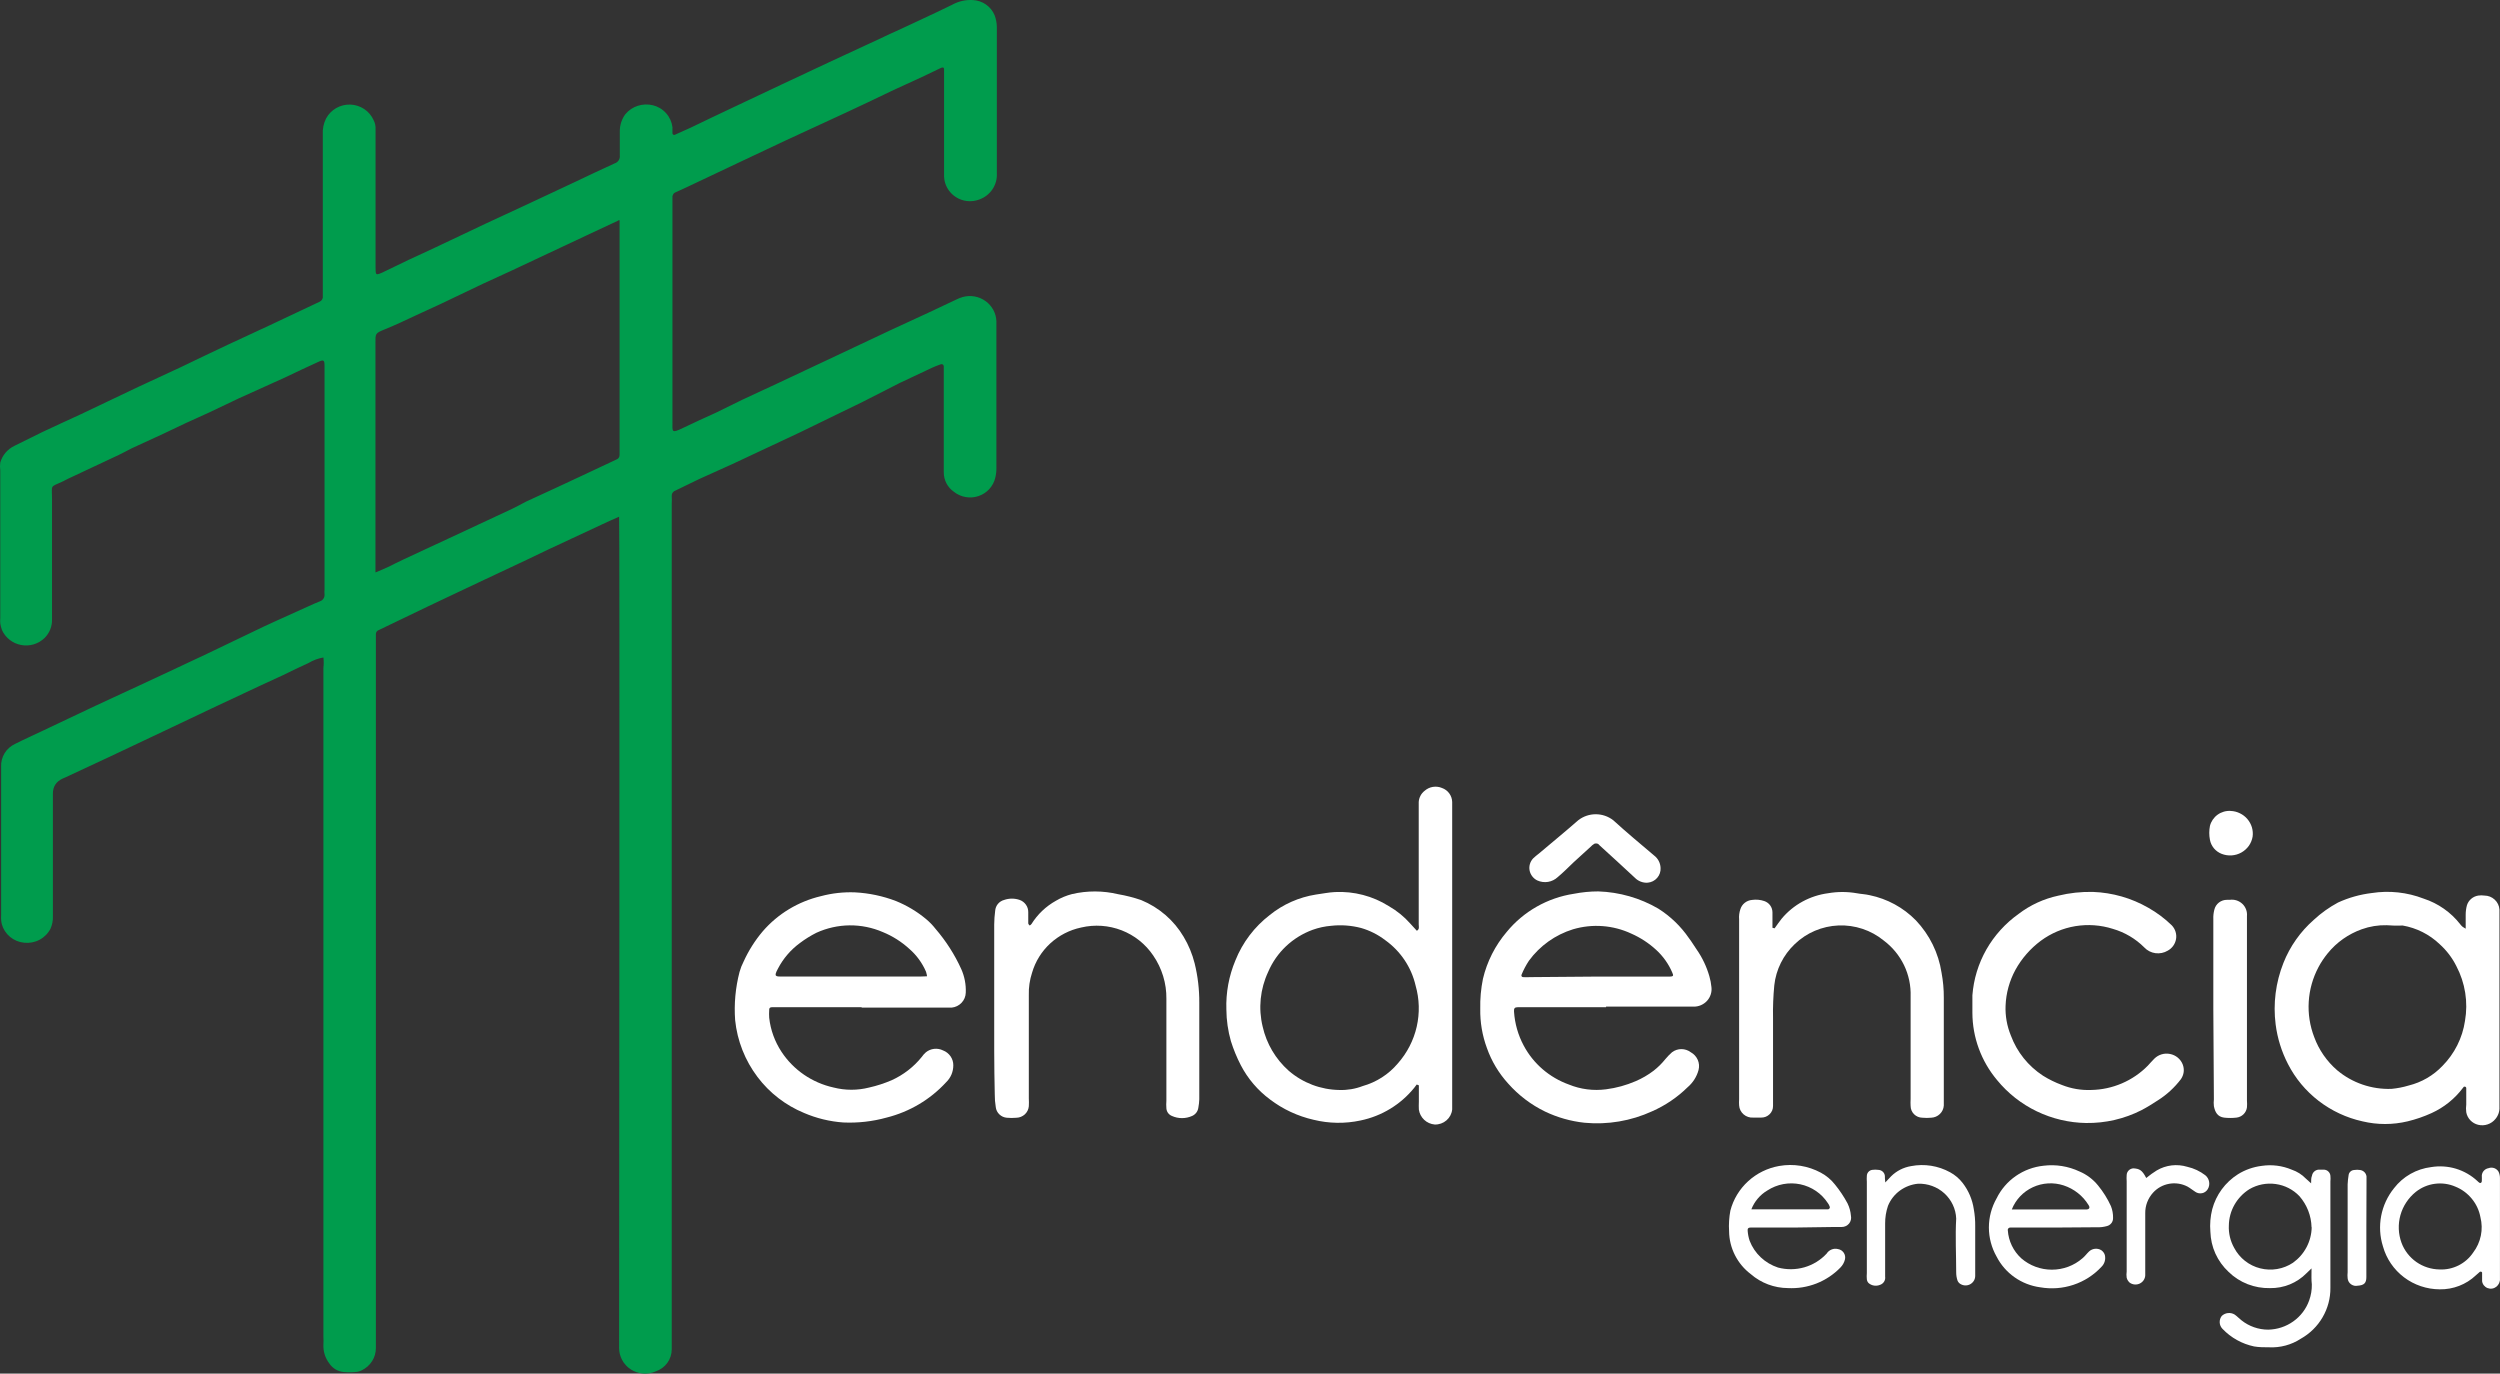 <svg width="182" height="100" viewBox="0 0 182 100" fill="none" xmlns="http://www.w3.org/2000/svg">
<rect x="0" y="0" width="182" height="100" fill="#333333" stroke="none"/>
<g id="Logo" clip-path="url(#clip0_211_170)">
<path id="Vector" d="M27.333 41.675C27.694 41.522 27.973 41.41 28.231 41.288C28.49 41.164 29.036 40.88 29.439 40.697L32.682 39.19L37.308 37.031C37.638 36.879 37.949 36.696 38.268 36.531L40.477 35.513L42.266 34.678L44.867 33.457C44.938 33.434 45 33.388 45.044 33.328C45.087 33.267 45.108 33.195 45.105 33.12V16.084C45.105 15.951 44.991 16.084 44.949 16.084L42.296 17.327L37.205 19.718L35.14 20.666L32.092 22.123L30.296 22.949C29.542 23.306 28.79 23.66 28.036 23.967C27.282 24.272 27.333 24.272 27.333 25.045V41.675V41.675ZM45.073 37.615C44.561 37.843 44.167 38.013 43.772 38.202L39.952 39.984L38.341 40.757L35.243 42.213L33.343 43.11L31.194 44.128L27.572 45.87C27.51 45.889 27.458 45.928 27.421 45.979C27.384 46.03 27.364 46.092 27.364 46.154V98.141C27.364 98.48 27.268 98.811 27.085 99.098C26.902 99.384 26.641 99.613 26.331 99.76C26.196 99.83 26.049 99.871 25.898 99.881C25.6 99.911 25.299 99.911 24.998 99.881C24.792 99.859 24.59 99.79 24.411 99.681C24.234 99.571 24.082 99.424 23.968 99.25C23.669 98.858 23.522 98.374 23.544 97.885C23.555 97.696 23.555 97.506 23.544 97.315V48.62C23.574 48.369 23.574 48.117 23.544 47.864C23.155 47.931 22.784 48.07 22.449 48.273C21.83 48.547 21.219 48.852 20.61 49.148L19.04 49.871L15.458 51.551L11.936 53.222L7.889 55.135L4.789 56.581L4.553 56.683C4.085 56.901 3.851 57.264 3.851 57.772V66.693C3.865 67.009 3.804 67.321 3.675 67.611C3.499 67.953 3.221 68.234 2.876 68.417C2.532 68.598 2.142 68.671 1.755 68.629C1.377 68.592 1.023 68.445 0.732 68.205C0.442 67.965 0.232 67.644 0.133 67.284C0.085 67.081 0.067 66.871 0.082 66.662V55.829C0.064 55.478 0.152 55.132 0.337 54.831C0.52 54.532 0.792 54.294 1.114 54.149C1.774 53.812 2.455 53.517 3.128 53.191L4.977 52.315L6.937 51.388L8.911 50.472L10.017 49.962C11.709 49.167 13.412 48.384 15.107 47.579L18.44 45.98C18.999 45.705 19.556 45.45 20.113 45.196L22.367 44.178C22.676 44.025 22.995 43.902 23.306 43.77C23.408 43.734 23.494 43.665 23.552 43.575C23.61 43.485 23.637 43.378 23.626 43.272C23.615 43.147 23.615 43.02 23.626 42.894V26.611C23.626 26.215 23.553 26.163 23.17 26.346C22.354 26.712 21.55 27.099 20.734 27.487L17.377 29.004L15.239 30.022C14.682 30.289 14.114 30.521 13.557 30.786L11.884 31.58L9.561 32.65C9.25 32.803 8.961 32.976 8.651 33.117L4.986 34.838C4.841 34.9 4.717 34.981 4.583 35.043C3.603 35.491 3.787 35.267 3.787 36.285V45.083C3.796 45.337 3.75 45.587 3.658 45.822C3.564 46.057 3.422 46.271 3.241 46.449C3.019 46.662 2.75 46.819 2.453 46.909C2.156 46.996 1.843 47.014 1.538 46.955C1.235 46.899 0.948 46.772 0.706 46.581C0.463 46.393 0.269 46.147 0.143 45.868C0.086 45.713 0.044 45.552 0.019 45.39C0.008 45.263 0.008 45.138 0.019 45.012V34.239C-0.007 34.053 -0.007 33.865 0.019 33.68C0.093 33.414 0.223 33.169 0.402 32.958C0.58 32.748 0.802 32.577 1.051 32.457L3.116 31.438C3.995 31.022 4.892 30.614 5.78 30.206L10.056 28.171L13.153 26.735C14.3 26.184 15.457 25.625 16.613 25.084C17.77 24.545 18.616 24.157 19.617 23.689L23.263 21.969C23.34 21.936 23.408 21.879 23.451 21.805C23.493 21.732 23.512 21.646 23.5 21.562V9.791C23.475 9.39 23.557 8.989 23.736 8.63C23.905 8.313 24.158 8.05 24.471 7.871C24.783 7.691 25.141 7.603 25.501 7.613C25.863 7.626 26.215 7.737 26.513 7.936C26.814 8.136 27.051 8.417 27.196 8.741C27.304 8.949 27.355 9.181 27.34 9.414V19.423C27.34 20.055 27.34 20.065 27.92 19.8C28.497 19.536 29.18 19.179 29.818 18.884C30.458 18.588 31.089 18.304 31.729 17.998L33.516 17.153L35.365 16.276L38.328 14.902L41.85 13.252C42.809 12.795 43.78 12.335 44.74 11.898C44.862 11.859 44.967 11.781 45.038 11.675C45.107 11.57 45.138 11.442 45.121 11.317V9.545C45.123 9.104 45.263 8.671 45.526 8.313C45.762 8.029 46.076 7.817 46.43 7.703C46.786 7.588 47.166 7.574 47.529 7.662C47.901 7.754 48.239 7.955 48.493 8.243C48.748 8.527 48.908 8.884 48.954 9.26V9.7C48.954 9.719 48.957 9.74 48.968 9.758C48.977 9.776 48.993 9.791 49.011 9.802C49.029 9.815 49.048 9.82 49.069 9.822C49.088 9.824 49.11 9.82 49.13 9.811L50.244 9.312L51.793 8.568L53.467 7.774C55.759 6.694 58.051 5.604 60.344 4.537L63.358 3.14C64.041 2.835 64.701 2.498 65.423 2.184L67.209 1.349C67.923 1.012 68.645 0.687 69.347 0.331C69.798 0.087 70.311 -0.026 70.823 0.004C71.166 0.02 71.496 0.131 71.776 0.327C72.057 0.522 72.275 0.791 72.405 1.103C72.511 1.381 72.568 1.674 72.57 1.971V12.612C72.595 13.023 72.483 13.433 72.252 13.778C72.021 14.122 71.684 14.386 71.289 14.525C71.008 14.631 70.704 14.67 70.406 14.637C70.106 14.604 69.82 14.501 69.569 14.335C69.319 14.171 69.111 13.951 68.966 13.691C68.818 13.433 68.738 13.142 68.728 12.847V5.056C68.728 4.882 68.615 4.892 68.501 4.944L67.117 5.606C66.436 5.922 65.766 6.227 65.052 6.554L63.09 7.491L61.706 8.142L57.121 10.26L53.775 11.838L50.071 13.591C49.78 13.723 49.502 13.865 49.201 13.988C49.122 14.016 49.052 14.071 49.008 14.144C48.964 14.216 48.944 14.301 48.954 14.384V30.719C48.954 31.422 48.86 31.575 49.718 31.157C50.574 30.739 51.298 30.423 52.093 30.057L54.044 29.1L56.586 27.918L60.116 26.259L64.805 24.049L67.696 22.714L69.659 21.788C69.795 21.722 69.935 21.668 70.082 21.625C70.364 21.546 70.661 21.531 70.95 21.583C71.239 21.632 71.51 21.749 71.748 21.92C71.986 22.091 72.18 22.312 72.316 22.567C72.453 22.824 72.529 23.106 72.538 23.397V34.039C72.543 34.288 72.515 34.538 72.456 34.782C72.384 35.088 72.232 35.371 72.02 35.604C71.807 35.838 71.535 36.012 71.236 36.114C70.933 36.217 70.611 36.242 70.297 36.185C69.982 36.13 69.688 35.997 69.44 35.8C69.213 35.641 69.026 35.43 68.901 35.185C68.772 34.941 68.707 34.669 68.707 34.395V26.666C68.707 26.64 68.698 26.613 68.686 26.592C68.672 26.569 68.655 26.549 68.633 26.537C68.611 26.52 68.583 26.514 68.558 26.512C68.532 26.508 68.506 26.512 68.481 26.523C68.254 26.603 68.037 26.684 67.821 26.787L65.507 27.877L62.812 29.251L58.206 31.491L54.078 33.427C53.044 33.924 51.94 34.394 50.886 34.881L49.161 35.718C49.08 35.745 49.01 35.8 48.964 35.871C48.916 35.944 48.897 36.028 48.902 36.114C48.913 36.303 48.913 36.494 48.902 36.685V98.233C48.902 98.584 48.792 98.926 48.585 99.214C48.377 99.502 48.085 99.715 47.747 99.832C47.456 99.963 47.137 100.018 46.817 99.995C46.499 99.97 46.191 99.866 45.925 99.695C45.656 99.522 45.438 99.285 45.29 99.006C45.141 98.728 45.066 98.415 45.071 98.101C45.075 91.822 45.122 37.593 45.071 37.615H45.073Z" fill="#009C4D"/>
<path id="Vector_2" d="M97.51 79.351C98.088 79.37 98.665 79.272 99.204 79.065C100.201 78.784 101.09 78.213 101.754 77.427C102.434 76.662 102.909 75.74 103.136 74.748C103.363 73.756 103.335 72.724 103.054 71.744C102.747 70.417 101.963 69.245 100.846 68.445C100.322 68.043 99.726 67.742 99.091 67.558C98.384 67.373 97.648 67.317 96.923 67.397C96.456 67.434 95.997 67.533 95.558 67.691C94.836 67.956 94.177 68.362 93.62 68.888C93.065 69.414 92.625 70.045 92.326 70.746C91.738 71.998 91.596 73.408 91.924 74.748C92.204 75.984 92.868 77.107 93.822 77.954C94.846 78.837 96.152 79.331 97.509 79.351M103.137 78.954L102.952 79.197C101.969 80.411 100.589 81.252 99.047 81.571C97.92 81.814 96.749 81.795 95.629 81.52C94.478 81.257 93.397 80.754 92.459 80.042C91.568 79.38 90.841 78.529 90.332 77.549C90.04 76.985 89.799 76.4 89.61 75.797C89.397 75.047 89.285 74.272 89.28 73.496C89.237 72.267 89.465 71.046 89.94 69.911C90.46 68.61 91.323 67.472 92.44 66.612C93.406 65.832 94.564 65.319 95.795 65.124C96.26 65.063 96.726 64.962 97.19 64.941C98.567 64.874 99.931 65.228 101.094 65.959C101.688 66.298 102.222 66.732 102.673 67.242L103.148 67.761C103.356 67.639 103.283 67.456 103.283 67.312V58.383C103.293 58.224 103.337 58.069 103.411 57.93C103.485 57.788 103.589 57.665 103.716 57.568C103.885 57.419 104.092 57.321 104.316 57.285C104.54 57.25 104.769 57.276 104.976 57.365C105.189 57.439 105.376 57.578 105.508 57.76C105.64 57.942 105.714 58.159 105.719 58.383V80.766C105.69 81.073 105.54 81.358 105.304 81.562C105.068 81.766 104.763 81.874 104.45 81.865C104.161 81.841 103.887 81.719 103.678 81.521C103.469 81.322 103.332 81.061 103.293 80.776C103.284 80.585 103.284 80.395 103.293 80.206V79.013L103.139 78.952L103.137 78.954Z" fill="white"/>
<path id="Vector_3" d="M67.479 71.075C67.483 71.049 67.483 71.02 67.479 70.994C67.463 70.911 67.442 70.83 67.417 70.749C67.143 70.11 66.729 69.538 66.2 69.079C65.634 68.562 64.981 68.147 64.268 67.855C63.505 67.525 62.68 67.358 61.846 67.366C61.011 67.376 60.19 67.561 59.434 67.906C59.014 68.117 58.613 68.367 58.237 68.65C57.566 69.142 57.017 69.781 56.636 70.515C56.307 71.115 56.461 71.094 57.009 71.094H66.941L67.479 71.075H67.479ZM62.73 73.326H56.183C56.059 73.326 55.986 73.396 55.998 73.528C55.985 73.719 55.985 73.91 55.998 74.098C56.096 74.983 56.405 75.83 56.895 76.573C57.765 77.895 59.126 78.827 60.685 79.171C61.535 79.388 62.426 79.388 63.278 79.171C63.837 79.046 64.383 78.867 64.908 78.642C65.767 78.254 66.521 77.671 67.108 76.94C67.19 76.82 67.287 76.71 67.397 76.614C67.569 76.471 67.78 76.381 68.006 76.356C68.228 76.331 68.457 76.37 68.657 76.472C68.877 76.555 69.065 76.706 69.199 76.897C69.331 77.09 69.403 77.317 69.401 77.551C69.402 77.784 69.356 78.011 69.266 78.227C69.175 78.438 69.042 78.632 68.873 78.793C67.718 80.05 66.212 80.941 64.547 81.359C63.519 81.645 62.452 81.765 61.386 81.716C60.403 81.646 59.439 81.411 58.535 81.023C57.189 80.466 56.02 79.563 55.149 78.407C54.233 77.196 53.671 75.763 53.518 74.262C53.433 73.085 53.54 71.903 53.838 70.759C53.912 70.494 54.011 70.239 54.138 69.995C54.496 69.208 54.961 68.47 55.522 67.806C56.623 66.528 58.11 65.63 59.765 65.24C60.573 65.025 61.406 64.932 62.242 64.964C63.266 65.017 64.274 65.229 65.229 65.596C66.018 65.917 66.752 66.356 67.406 66.898C67.666 67.114 67.902 67.357 68.109 67.622C68.868 68.505 69.498 69.488 69.978 70.545C70.219 71.085 70.333 71.675 70.308 72.265C70.301 72.541 70.193 72.802 70.001 73.003C69.811 73.204 69.554 73.33 69.276 73.355H62.728V73.325L62.73 73.326Z" fill="white"/>
<path id="Vector_4" d="M116.19 71.096H121.518C121.87 71.096 121.827 71.013 121.735 70.789C121.468 70.167 121.069 69.608 120.567 69.149C120.035 68.66 119.425 68.261 118.761 67.968C117.436 67.347 115.922 67.236 114.516 67.652C113.223 68.053 112.097 68.857 111.305 69.943C111.093 70.265 110.913 70.605 110.767 70.962C110.76 70.981 110.755 71.001 110.757 71.022C110.759 71.043 110.766 71.062 110.777 71.08C110.79 71.098 110.803 71.111 110.823 71.121C110.841 71.129 110.86 71.135 110.882 71.135C111.05 71.145 111.218 71.145 111.389 71.135L116.19 71.096ZM116.923 73.325H110.5C110.272 73.325 110.2 73.406 110.221 73.65C110.278 74.511 110.515 75.352 110.924 76.115C111.624 77.434 112.799 78.445 114.217 78.955C115.072 79.304 116.005 79.422 116.923 79.301C117.665 79.206 118.387 79.006 119.071 78.712C119.538 78.512 119.98 78.256 120.383 77.948C120.701 77.701 120.988 77.416 121.239 77.102C121.387 76.924 121.548 76.758 121.724 76.603C121.919 76.456 122.159 76.375 122.405 76.375C122.651 76.375 122.892 76.456 123.088 76.603C123.313 76.726 123.492 76.921 123.595 77.155C123.698 77.388 123.719 77.65 123.654 77.897C123.522 78.389 123.24 78.828 122.848 79.16C122.106 79.889 121.234 80.479 120.279 80.9C118.74 81.607 117.04 81.894 115.354 81.736C114.354 81.628 113.384 81.353 112.481 80.922C111.457 80.425 110.547 79.732 109.797 78.885C109.112 78.133 108.584 77.254 108.248 76.3C107.91 75.386 107.746 74.42 107.763 73.448C107.746 72.714 107.811 71.979 107.959 71.257C108.256 69.999 108.851 68.827 109.694 67.837C110.918 66.349 112.659 65.36 114.578 65.067C115.164 64.953 115.758 64.894 116.354 64.894C117.894 64.944 119.395 65.374 120.721 66.146C121.606 66.705 122.365 67.436 122.953 68.295C123.161 68.56 123.324 68.855 123.521 69.13C123.932 69.721 124.241 70.375 124.44 71.064C124.517 71.328 124.57 71.596 124.594 71.869C124.615 72.047 124.596 72.229 124.54 72.4C124.485 72.572 124.393 72.729 124.271 72.863C124.15 72.995 123.999 73.103 123.833 73.175C123.668 73.247 123.487 73.286 123.303 73.283H116.921V73.325L116.923 73.325Z" fill="white"/>
<path id="Vector_5" d="M173.76 67.356C173.137 67.34 172.518 67.44 171.933 67.65C170.964 67.998 170.111 68.598 169.465 69.391C169.205 69.709 168.975 70.049 168.784 70.411C168.371 71.19 168.129 72.046 168.076 72.923C168.022 73.802 168.157 74.679 168.475 75.502C168.816 76.433 169.391 77.263 170.147 77.916C171.247 78.838 172.657 79.321 174.101 79.27C174.525 79.23 174.945 79.149 175.35 79.026C176.292 78.794 177.144 78.298 177.808 77.601C178.693 76.706 179.268 75.558 179.451 74.321C179.689 72.959 179.467 71.556 178.821 70.329C178.519 69.725 178.106 69.184 177.603 68.732C176.861 68.024 175.924 67.552 174.907 67.376C174.535 67.398 174.153 67.387 173.772 67.357H173.761L173.76 67.356ZM179.502 67.61V66.592C179.502 66.359 179.532 66.126 179.594 65.9C179.652 65.716 179.759 65.555 179.906 65.431C180.052 65.307 180.231 65.226 180.421 65.197C180.568 65.176 180.719 65.176 180.864 65.197C181.145 65.199 181.412 65.303 181.615 65.494C181.819 65.683 181.942 65.94 181.959 66.213C181.964 66.3 181.964 66.384 181.959 66.469V80.583C181.979 80.901 181.876 81.213 181.67 81.459C181.523 81.642 181.328 81.778 181.103 81.854C180.881 81.93 180.64 81.942 180.411 81.885C180.192 81.832 179.994 81.718 179.839 81.555C179.685 81.392 179.582 81.19 179.543 80.971C179.518 80.784 179.518 80.596 179.543 80.41V79.208C179.541 79.189 179.536 79.171 179.525 79.155C179.512 79.139 179.499 79.125 179.48 79.116C179.445 79.102 179.405 79.102 179.367 79.116C179.367 79.116 179.317 79.188 179.285 79.219C178.696 79.999 177.917 80.623 177.023 81.031C176.463 81.287 175.878 81.488 175.279 81.633C174.197 81.893 173.067 81.893 171.985 81.633C170.824 81.376 169.737 80.867 168.799 80.145C167.86 79.423 167.098 78.506 166.562 77.457C166.097 76.555 165.794 75.579 165.666 74.574C165.474 73.062 165.67 71.524 166.233 70.103C166.708 68.9 167.465 67.826 168.441 66.967C168.973 66.472 169.568 66.049 170.208 65.704C170.985 65.348 171.814 65.115 172.666 65.013C173.936 64.815 175.239 64.956 176.436 65.418C177.499 65.764 178.43 66.417 179.11 67.293C179.16 67.362 179.22 67.422 179.286 67.477L179.502 67.609L179.502 67.61Z" fill="white"/>
<path id="Vector_6" d="M72.378 73.427V67.317C72.38 66.978 72.405 66.637 72.449 66.3C72.463 66.118 72.532 65.945 72.649 65.803C72.765 65.664 72.923 65.564 73.1 65.516C73.468 65.388 73.868 65.388 74.235 65.516C74.419 65.581 74.576 65.704 74.688 65.862C74.8 66.019 74.859 66.208 74.857 66.401V67.214C74.857 67.268 74.908 67.317 74.938 67.358C74.97 67.4 75.062 67.308 75.092 67.268C75.531 66.563 76.143 65.982 76.87 65.576C77.236 65.359 77.632 65.195 78.046 65.088C79.15 64.831 80.299 64.835 81.401 65.098C81.971 65.195 82.53 65.338 83.075 65.525C84.377 66.06 85.465 67.001 86.172 68.202C86.531 68.804 86.799 69.452 86.969 70.128C87.201 71.067 87.314 72.033 87.308 73V80.027C87.301 80.235 87.276 80.441 87.238 80.648C87.22 80.775 87.171 80.895 87.092 81C87.014 81.102 86.911 81.185 86.794 81.238C86.559 81.344 86.306 81.399 86.048 81.399C85.791 81.399 85.54 81.344 85.307 81.238C85.195 81.192 85.1 81.115 85.03 81.02C84.961 80.922 84.921 80.807 84.913 80.69C84.898 80.502 84.898 80.316 84.913 80.128V72.715C84.928 71.591 84.592 70.49 83.954 69.56C83.395 68.732 82.593 68.091 81.656 67.727C80.717 67.363 79.688 67.292 78.707 67.523C77.866 67.701 77.09 68.1 76.46 68.679C75.831 69.258 75.372 69.996 75.135 70.812C74.964 71.334 74.882 71.883 74.898 72.432V79.967C74.909 80.158 74.909 80.348 74.898 80.537C74.878 80.761 74.776 80.969 74.611 81.123C74.444 81.276 74.225 81.367 74 81.372C73.765 81.394 73.53 81.394 73.297 81.372C73.093 81.355 72.9 81.268 72.754 81.127C72.606 80.986 72.514 80.8 72.492 80.599C72.44 80.289 72.417 79.976 72.419 79.661C72.368 77.575 72.378 75.507 72.378 73.429" fill="white"/>
<path id="Vector_7" d="M129.191 67.581C129.366 67.347 129.52 67.103 129.707 66.877C130.556 65.86 131.768 65.199 133.094 65.026C133.777 64.908 134.476 64.908 135.159 65.026C135.468 65.086 135.8 65.096 136.11 65.169C137.393 65.432 138.564 66.07 139.476 67.002C140.475 68.055 141.126 69.382 141.344 70.81C141.456 71.41 141.513 72.021 141.509 72.633V80.484C141.495 80.717 141.392 80.937 141.222 81.1C141.053 81.265 140.828 81.36 140.59 81.37C140.377 81.39 140.163 81.39 139.95 81.37C139.723 81.367 139.504 81.277 139.343 81.115C139.183 80.956 139.093 80.739 139.093 80.514C139.082 80.349 139.082 80.183 139.093 80.017V72.542C139.119 71.758 138.957 70.979 138.616 70.268C138.274 69.561 137.766 68.942 137.132 68.468C136.21 67.714 135.039 67.326 133.843 67.373C132.647 67.423 131.513 67.906 130.656 68.733C129.82 69.527 129.293 70.588 129.169 71.726C129.093 72.522 129.06 73.32 129.077 74.12V80.514C129.079 80.626 129.057 80.737 129.015 80.84C128.972 80.942 128.908 81.037 128.828 81.115C128.748 81.194 128.652 81.256 128.549 81.299C128.444 81.341 128.333 81.362 128.219 81.36H127.641C127.515 81.37 127.385 81.355 127.265 81.314C127.144 81.276 127.034 81.212 126.937 81.13C126.84 81.048 126.763 80.947 126.705 80.835C126.648 80.723 126.615 80.6 126.608 80.474C126.597 80.327 126.597 80.183 126.608 80.036V66.931C126.586 66.679 126.618 66.426 126.7 66.186C126.758 66.004 126.868 65.843 127.019 65.724C127.17 65.604 127.355 65.531 127.549 65.514C127.846 65.472 128.15 65.498 128.436 65.596C128.609 65.653 128.761 65.763 128.868 65.909C128.975 66.056 129.033 66.231 129.035 66.413V67.541L129.189 67.583L129.191 67.581Z" fill="white"/>
<path id="Vector_8" d="M151.881 81.755C150.632 81.737 149.403 81.446 148.279 80.906C147.158 80.366 146.17 79.589 145.386 78.629C144.231 77.251 143.595 75.52 143.59 73.731V72.459C143.679 71.289 144.025 70.15 144.607 69.126C145.189 68.103 145.991 67.219 146.956 66.532C147.804 65.884 148.789 65.432 149.835 65.206C150.668 65.003 151.521 64.912 152.376 64.932C153.792 64.985 155.171 65.38 156.393 66.083C157.023 66.438 157.603 66.872 158.118 67.377C158.24 67.51 158.33 67.666 158.382 67.837C158.434 68.008 158.447 68.19 158.416 68.367C158.384 68.541 158.315 68.711 158.21 68.856C158.105 69.003 157.966 69.125 157.809 69.209C157.541 69.37 157.225 69.433 156.913 69.391C156.604 69.349 156.316 69.2 156.104 68.974C155.47 68.337 154.681 67.871 153.812 67.62C152.933 67.341 151.998 67.275 151.086 67.424C150.177 67.574 149.316 67.94 148.576 68.485C147.81 69.055 147.176 69.781 146.718 70.614C146.285 71.415 146.041 72.303 146.006 73.21C145.976 73.951 146.106 74.691 146.388 75.379C146.83 76.579 147.651 77.607 148.732 78.312C149.165 78.583 149.624 78.808 150.105 78.985C150.781 79.254 151.504 79.379 152.231 79.35C153.791 79.324 155.276 78.686 156.362 77.58C156.516 77.416 156.671 77.232 156.836 77.07C156.985 76.923 157.165 76.816 157.366 76.756C157.567 76.696 157.778 76.687 157.984 76.73C158.188 76.77 158.379 76.86 158.541 76.994C158.701 77.127 158.825 77.296 158.901 77.489C158.97 77.666 158.994 77.856 158.972 78.045C158.947 78.232 158.877 78.412 158.768 78.567C158.306 79.174 157.74 79.695 157.094 80.104C156.702 80.36 156.299 80.614 155.886 80.827C154.648 81.455 153.272 81.773 151.88 81.754" fill="white"/>
<path id="Vector_9" d="M168.28 89.344C168.261 88.512 167.95 87.715 167.401 87.083C166.943 86.601 166.333 86.288 165.67 86.197C165.006 86.103 164.332 86.237 163.757 86.572C163.305 86.855 162.932 87.245 162.67 87.706C162.409 88.166 162.268 88.681 162.26 89.211C162.233 89.781 162.368 90.35 162.651 90.851C162.843 91.215 163.111 91.536 163.436 91.793C163.763 92.049 164.14 92.235 164.543 92.335C164.948 92.438 165.37 92.455 165.78 92.384C166.192 92.314 166.583 92.159 166.928 91.929C167.343 91.631 167.682 91.243 167.918 90.794C168.154 90.346 168.282 89.848 168.291 89.343H168.28V89.344ZM168.28 92.338L167.909 92.695C167.565 93.044 167.151 93.321 166.696 93.506C166.24 93.692 165.748 93.783 165.255 93.775C164.698 93.787 164.143 93.689 163.624 93.487C163.106 93.284 162.636 92.981 162.24 92.592C161.836 92.217 161.51 91.763 161.282 91.262C161.055 90.761 160.933 90.218 160.916 89.67C160.869 89.121 160.915 88.566 161.051 88.031C161.33 86.982 161.995 86.073 162.922 85.486C163.447 85.159 164.04 84.951 164.655 84.875C165.393 84.765 166.147 84.86 166.835 85.15C167.226 85.282 167.581 85.505 167.866 85.801L168.249 86.147C168.249 85.901 168.249 85.75 168.31 85.599C168.328 85.482 168.384 85.374 168.471 85.293C168.556 85.212 168.667 85.162 168.787 85.15H169.177C169.298 85.153 169.411 85.199 169.498 85.281C169.586 85.361 169.64 85.469 169.653 85.586C169.667 85.733 169.667 85.879 169.653 86.025V93.754C169.662 94.505 169.464 95.246 169.085 95.897C168.707 96.55 168.157 97.089 167.495 97.461C166.81 97.908 165.999 98.125 165.181 98.083C164.821 98.083 164.458 98.083 164.097 98.021C163.215 97.834 162.414 97.388 161.795 96.738C161.674 96.613 161.603 96.451 161.594 96.279C161.585 96.108 161.637 95.938 161.743 95.801C161.866 95.683 162.026 95.608 162.195 95.591C162.366 95.572 162.538 95.611 162.683 95.7C162.859 95.821 163.003 95.984 163.179 96.118C163.73 96.558 164.419 96.799 165.13 96.799C165.787 96.785 166.422 96.576 166.952 96.197C167.485 95.82 167.885 95.29 168.104 94.682C168.241 94.305 168.308 93.908 168.301 93.509C168.26 93.174 168.279 92.838 168.279 92.339L168.28 92.338Z" fill="white"/>
<path id="Vector_10" d="M127.499 88.04H133.075C133.102 88.038 133.127 88.028 133.148 88.013C133.169 87.998 133.187 87.979 133.197 87.954C133.21 87.931 133.215 87.904 133.214 87.879C133.212 87.853 133.203 87.828 133.189 87.805C133.159 87.726 133.116 87.65 133.065 87.583C132.839 87.236 132.545 86.935 132.201 86.702C131.856 86.467 131.469 86.303 131.059 86.216C130.649 86.132 130.227 86.126 129.817 86.204C129.406 86.282 129.015 86.439 128.666 86.665C128.132 86.981 127.721 87.466 127.499 88.04ZM130.669 89.363H127.458C127.283 89.363 127.21 89.436 127.23 89.598C127.247 89.847 127.295 90.094 127.375 90.331C127.55 90.786 127.827 91.198 128.184 91.534C128.542 91.87 128.971 92.124 129.439 92.278C130.068 92.445 130.731 92.438 131.357 92.26C131.982 92.08 132.545 91.733 132.983 91.258C133.066 91.123 133.194 91.022 133.341 90.963C133.489 90.903 133.654 90.892 133.808 90.933C133.893 90.947 133.973 90.979 134.046 91.023C134.116 91.071 134.178 91.131 134.226 91.202C134.272 91.272 134.305 91.352 134.32 91.435C134.334 91.518 134.333 91.604 134.313 91.687C134.256 91.913 134.14 92.122 133.973 92.287C133.483 92.79 132.891 93.182 132.232 93.44C131.574 93.695 130.87 93.81 130.163 93.773C129.166 93.766 128.204 93.406 127.457 92.755C126.971 92.388 126.577 91.916 126.304 91.376C126.031 90.837 125.884 90.243 125.878 89.64C125.846 89.135 125.878 88.628 125.971 88.133C126.185 87.311 126.633 86.571 127.264 85.993C127.893 85.417 128.677 85.033 129.523 84.883C130.561 84.699 131.632 84.872 132.558 85.372C132.96 85.588 133.311 85.882 133.59 86.239C133.936 86.664 134.24 87.121 134.499 87.604C134.638 87.888 134.723 88.195 134.748 88.509C134.769 88.608 134.767 88.71 134.744 88.809C134.721 88.906 134.675 88.998 134.611 89.077C134.545 89.155 134.463 89.217 134.371 89.261C134.278 89.304 134.178 89.326 134.075 89.325H133.498L130.668 89.365L130.669 89.363Z" fill="white"/>
<path id="Vector_11" d="M146.457 88.051H151.867C152.104 88.051 152.178 87.918 152.043 87.725C151.633 87.052 150.991 86.547 150.237 86.299C149.499 86.057 148.695 86.103 147.99 86.43C147.288 86.755 146.738 87.337 146.457 88.052M149.699 89.365H146.353C146.327 89.363 146.3 89.367 146.275 89.378C146.25 89.387 146.227 89.402 146.21 89.422C146.192 89.441 146.18 89.464 146.173 89.491C146.163 89.516 146.163 89.544 146.169 89.569C146.22 90.347 146.572 91.076 147.148 91.605C147.765 92.14 148.556 92.433 149.376 92.433C150.195 92.433 150.987 92.14 151.601 91.605C151.787 91.453 151.92 91.26 152.085 91.106C152.202 90.996 152.353 90.929 152.514 90.911C152.674 90.895 152.836 90.93 152.973 91.014C153.096 91.099 153.188 91.22 153.232 91.362C153.269 91.515 153.268 91.674 153.224 91.826C153.181 91.978 153.098 92.117 152.984 92.227C152.429 92.825 151.728 93.276 150.947 93.535C150.167 93.796 149.333 93.856 148.524 93.715C147.851 93.624 147.211 93.373 146.66 92.985C146.108 92.596 145.659 92.081 145.354 91.485C144.985 90.835 144.791 90.104 144.791 89.361C144.791 88.618 144.985 87.887 145.354 87.238C145.672 86.589 146.153 86.029 146.75 85.614C147.348 85.2 148.044 84.941 148.771 84.865C149.665 84.754 150.572 84.9 151.385 85.282C151.913 85.506 152.378 85.856 152.737 86.3C153.115 86.761 153.431 87.268 153.677 87.808C153.785 88.08 153.837 88.371 153.831 88.664C153.837 88.801 153.794 88.937 153.709 89.046C153.623 89.155 153.503 89.234 153.366 89.263C153.137 89.327 152.901 89.353 152.664 89.344L149.7 89.365H149.699Z" fill="white"/>
<path id="Vector_12" d="M161.13 73.49V66.912C161.12 66.682 161.145 66.451 161.203 66.228C161.251 66.022 161.368 65.837 161.538 65.704C161.707 65.574 161.916 65.504 162.131 65.507H162.327C162.494 65.484 162.663 65.498 162.82 65.549C162.98 65.602 163.126 65.687 163.246 65.802C163.367 65.916 163.459 66.057 163.516 66.213C163.573 66.369 163.594 66.535 163.578 66.699C163.582 66.759 163.582 66.82 163.578 66.88V80.12C163.592 80.286 163.592 80.454 163.578 80.62C163.553 80.808 163.465 80.987 163.326 81.121C163.186 81.257 163.007 81.341 162.813 81.363C162.516 81.397 162.214 81.397 161.916 81.363C161.43 81.301 161.254 80.955 161.171 80.527C161.152 80.361 161.152 80.194 161.171 80.028L161.13 73.49L161.13 73.49Z" fill="white"/>
<path id="Vector_13" d="M177.6 92.417C178.081 92.439 178.558 92.336 178.989 92.119C179.416 91.903 179.782 91.581 180.047 91.185C180.324 90.821 180.515 90.401 180.605 89.955C180.698 89.51 180.685 89.049 180.574 88.608C180.483 88.117 180.269 87.658 179.95 87.27C179.633 86.882 179.223 86.578 178.756 86.389C178.285 86.184 177.767 86.112 177.255 86.181C176.746 86.247 176.264 86.455 175.864 86.774C175.325 87.212 174.936 87.802 174.75 88.466C174.566 89.13 174.594 89.834 174.832 90.482C175.041 91.042 175.418 91.527 175.91 91.873C176.406 92.219 176.994 92.408 177.599 92.416M181.997 89.412V93.079C182.006 93.193 181.985 93.306 181.939 93.41C181.891 93.516 181.82 93.607 181.73 93.678C181.64 93.747 181.536 93.793 181.422 93.809C181.312 93.827 181.197 93.812 181.092 93.771C180.987 93.73 180.896 93.663 180.826 93.575C180.757 93.487 180.711 93.382 180.697 93.271V92.641C180.689 92.624 180.68 92.613 180.668 92.6C180.655 92.59 180.642 92.583 180.625 92.578C180.61 92.572 180.594 92.57 180.576 92.574C180.56 92.576 180.544 92.581 180.531 92.59L180.242 92.844C179.535 93.515 178.589 93.88 177.609 93.863C176.669 93.858 175.756 93.551 175.01 92.986C174.265 92.421 173.727 91.632 173.479 90.737C173.252 90.02 173.209 89.258 173.349 88.52C173.49 87.782 173.81 87.089 174.285 86.501C174.608 86.08 175.014 85.726 175.479 85.462C175.944 85.198 176.458 85.029 176.991 84.964C177.592 84.866 178.21 84.906 178.795 85.082C179.379 85.261 179.913 85.568 180.356 85.981C180.399 86.028 180.449 86.069 180.5 86.104C180.573 86.155 180.665 86.104 180.676 86.001C180.687 85.899 180.676 85.707 180.676 85.564C180.689 85.437 180.742 85.317 180.83 85.223C180.917 85.13 181.034 85.066 181.162 85.044C181.294 84.993 181.442 84.992 181.575 85.037C181.71 85.086 181.823 85.177 181.894 85.299C181.965 85.448 182.001 85.613 181.997 85.777V89.413V89.412Z" fill="white"/>
<path id="Vector_14" d="M137.247 86.085L137.67 85.636C138.065 85.244 138.573 84.984 139.126 84.893C140.097 84.706 141.102 84.865 141.966 85.341C142.325 85.536 142.637 85.802 142.886 86.125C143.311 86.679 143.589 87.331 143.691 88.018C143.766 88.431 143.801 88.852 143.795 89.272V92.867C143.798 92.987 143.77 93.107 143.711 93.215C143.653 93.32 143.567 93.41 143.463 93.474C143.358 93.54 143.238 93.575 143.116 93.579C142.993 93.582 142.871 93.556 142.763 93.498C142.651 93.446 142.564 93.354 142.514 93.244C142.444 93.044 142.409 92.834 142.411 92.622C142.411 91.318 142.338 90.004 142.411 88.71C142.383 88.011 142.072 87.353 141.553 86.878C141.033 86.404 140.343 86.151 139.633 86.175C139.153 86.22 138.698 86.395 138.311 86.676C137.924 86.96 137.625 87.344 137.446 87.785C137.305 88.199 137.234 88.637 137.238 89.076V92.936C137.258 93.064 137.231 93.193 137.164 93.302C137.095 93.413 136.99 93.496 136.868 93.537C136.729 93.595 136.579 93.612 136.43 93.59C136.282 93.567 136.144 93.504 136.03 93.404C135.96 93.33 135.915 93.233 135.906 93.13C135.892 92.98 135.892 92.831 135.906 92.68V86.04C135.895 85.895 135.895 85.751 135.906 85.604C135.908 85.496 135.948 85.394 136.021 85.313C136.092 85.234 136.191 85.18 136.298 85.166C136.447 85.145 136.596 85.145 136.744 85.166C136.862 85.17 136.976 85.217 137.065 85.297C137.152 85.378 137.207 85.486 137.219 85.604C137.219 85.707 137.219 85.828 137.249 86.082" fill="white"/>
<path id="Vector_15" d="M120.89 63.182C120.908 63.447 120.819 63.708 120.643 63.909C120.467 64.112 120.219 64.237 119.95 64.26C119.778 64.272 119.607 64.245 119.447 64.183C119.286 64.121 119.14 64.027 119.021 63.904C118.173 63.109 117.307 62.326 116.45 61.542C116.45 61.542 116.367 61.439 116.305 61.42C116.231 61.394 116.151 61.394 116.077 61.42C115.967 61.487 115.865 61.568 115.778 61.663L114.561 62.773C114.177 63.14 113.807 63.516 113.403 63.853C113.208 64.035 112.963 64.157 112.697 64.201C112.433 64.244 112.159 64.208 111.917 64.097C111.773 64.028 111.647 63.926 111.551 63.8C111.453 63.675 111.386 63.529 111.355 63.373C111.325 63.218 111.332 63.059 111.375 62.907C111.419 62.756 111.499 62.617 111.606 62.498C111.745 62.369 111.887 62.245 112.039 62.133C112.99 61.328 113.961 60.534 114.901 59.71C115.263 59.431 115.71 59.277 116.169 59.277C116.629 59.277 117.077 59.43 117.44 59.71C118.41 60.594 119.424 61.439 120.424 62.285C120.565 62.391 120.678 62.527 120.758 62.683C120.839 62.838 120.883 63.008 120.889 63.182" fill="white"/>
<path id="Vector_16" d="M156.246 85.758C156.488 85.556 156.742 85.373 157.011 85.207C157.341 85.013 157.71 84.887 158.092 84.841C158.475 84.797 158.862 84.83 159.231 84.942C159.714 85.05 160.164 85.264 160.553 85.564C160.699 85.685 160.796 85.856 160.826 86.044C160.856 86.229 160.819 86.421 160.718 86.582C160.672 86.655 160.613 86.716 160.542 86.766C160.473 86.816 160.393 86.849 160.31 86.865C160.225 86.882 160.138 86.882 160.055 86.865C159.97 86.849 159.892 86.816 159.821 86.766C159.624 86.645 159.448 86.491 159.242 86.379C158.834 86.17 158.367 86.098 157.914 86.18C157.46 86.261 157.048 86.489 156.742 86.827C156.367 87.24 156.163 87.779 156.174 88.335V92.844C156.169 92.972 156.127 93.095 156.055 93.201C155.985 93.306 155.885 93.389 155.768 93.446C155.651 93.499 155.522 93.522 155.393 93.51C155.263 93.497 155.141 93.45 155.038 93.375C154.932 93.278 154.855 93.155 154.822 93.019C154.8 92.869 154.8 92.719 154.822 92.57V85.99C154.811 85.842 154.811 85.692 154.822 85.544C154.825 85.415 154.88 85.293 154.972 85.203C155.064 85.113 155.187 85.06 155.316 85.055C155.751 85.085 155.946 85.176 156.246 85.758Z" fill="white"/>
<path id="Vector_17" d="M172.271 89.424V92.978C172.271 93.415 172.095 93.569 171.641 93.599C171.556 93.616 171.469 93.616 171.385 93.599C171.3 93.579 171.221 93.544 171.151 93.493C171.08 93.442 171.023 93.376 170.982 93.302C170.94 93.226 170.915 93.145 170.908 93.06C170.892 92.913 170.892 92.767 170.908 92.62V86.225C170.917 85.992 170.942 85.763 170.981 85.533C170.995 85.438 171.043 85.353 171.114 85.288C171.184 85.224 171.277 85.184 171.371 85.177C171.522 85.152 171.676 85.152 171.827 85.177C171.944 85.197 172.051 85.251 172.134 85.336C172.216 85.42 172.267 85.528 172.282 85.644V86.082L172.271 89.424V89.424Z" fill="white"/>
<path id="Vector_18" d="M162.4 59.037C162.633 59.047 162.862 59.106 163.069 59.209C163.279 59.311 163.463 59.453 163.612 59.63C163.761 59.806 163.873 60.011 163.939 60.23C164.003 60.453 164.022 60.683 163.99 60.909C163.95 61.151 163.854 61.379 163.714 61.58C163.569 61.779 163.384 61.945 163.169 62.065C162.952 62.185 162.713 62.257 162.466 62.273C162.218 62.289 161.971 62.252 161.74 62.162C161.521 62.078 161.327 61.939 161.178 61.763C161.029 61.584 160.926 61.371 160.884 61.143C160.818 60.807 160.818 60.462 160.884 60.125C160.967 59.798 161.165 59.509 161.442 59.309C161.719 59.11 162.058 59.013 162.4 59.035" fill="white"/>
</g>
<defs>
<clipPath id="clip0_211_170">
<rect width="182" height="100" fill="white"/>
</clipPath>
</defs>
</svg>
